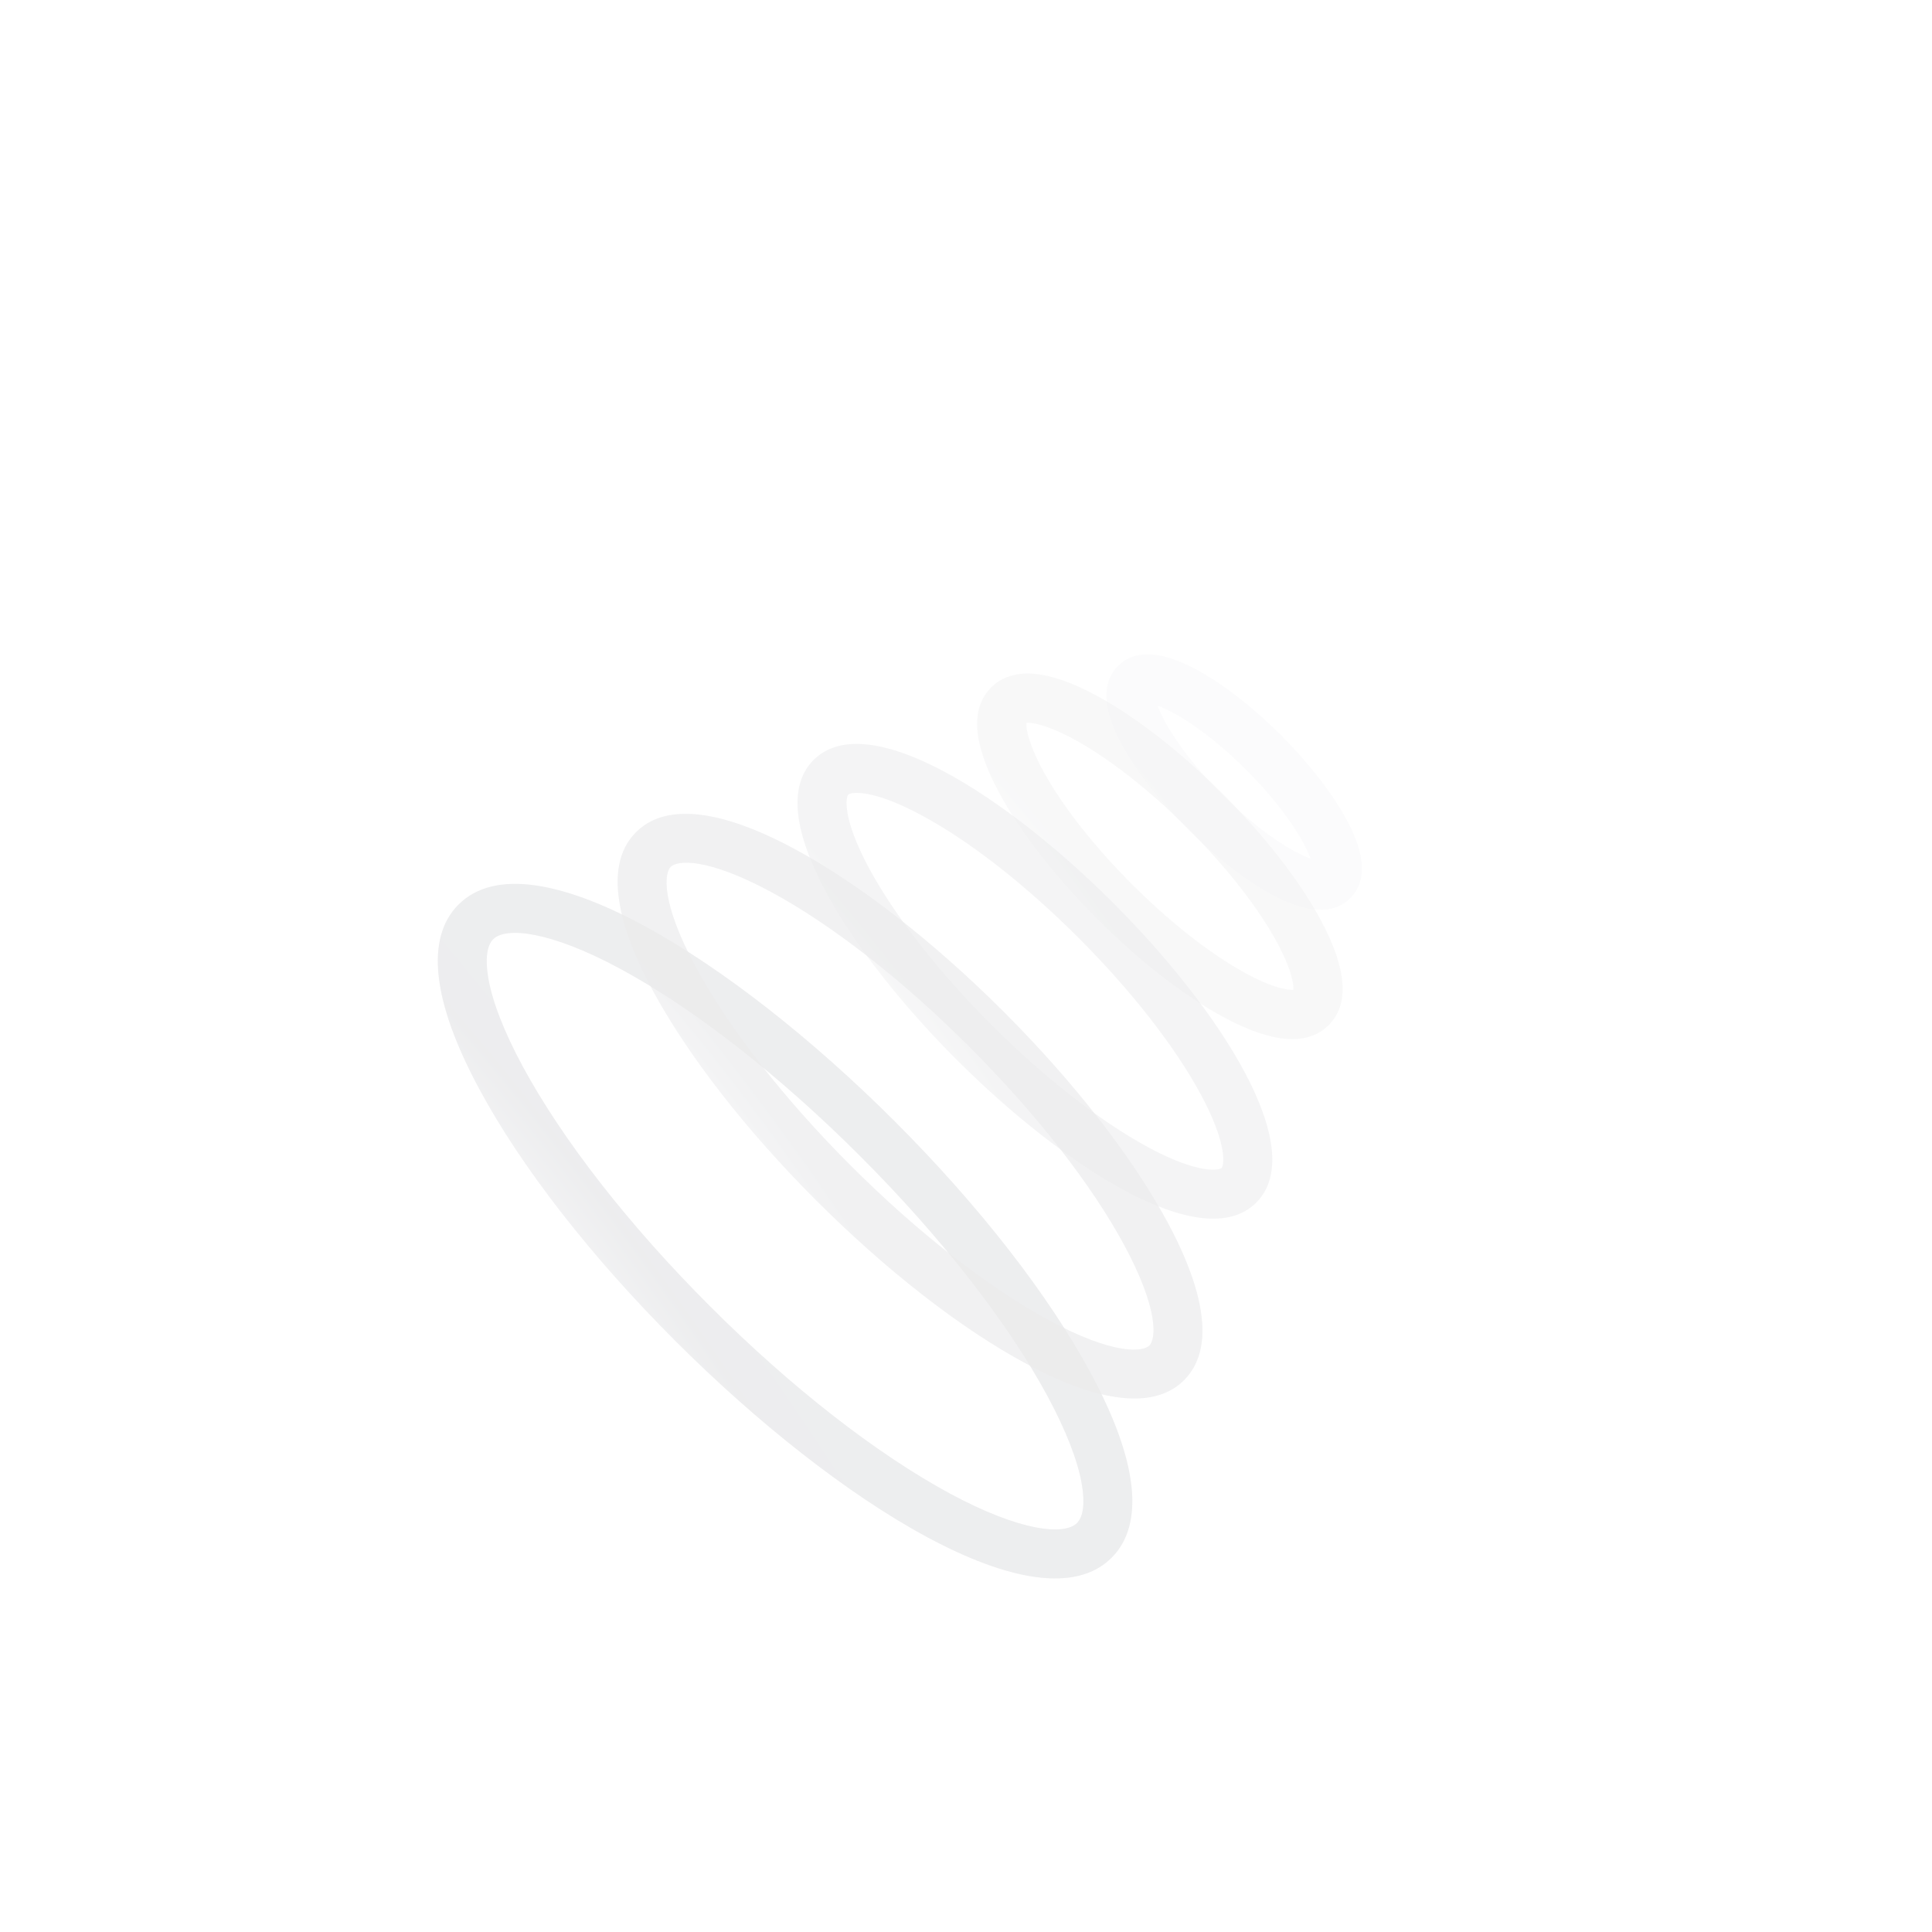 <?xml version="1.0" encoding="UTF-8"?> <svg xmlns="http://www.w3.org/2000/svg" width="2608" height="2608" viewBox="0 0 2608 2608" fill="none"> <g opacity="0.08" clip-path="url(#clip0_7_2259)"> <g filter="url(#filter0_ii_7_2259)"> <path d="M1191.5 1416.5C972.412 1197.42 699.844 1026.52 602.543 1123.82C557.322 1169.04 567.146 1255.27 630.922 1373.31C687.525 1478.57 781.552 1599.1 895.226 1712.77C1114.31 1931.86 1386.88 2102.76 1484.18 2005.46C1529.4 1960.24 1519.58 1874.01 1455.8 1755.97C1399.04 1650.56 1305.17 1530.18 1191.5 1416.5ZM942.005 1665.99C832.697 1556.69 742.881 1441.61 689.084 1341.97C664.291 1295.97 648.23 1254.96 642.773 1222.99C638.407 1197.73 640.746 1179.18 649.322 1170.6C666.318 1153.6 725.884 1159.22 820.691 1210.36C920.331 1264.16 1035.41 1353.98 1144.72 1463.28C1254.02 1572.59 1343.84 1687.67 1397.64 1787.31C1422.43 1833.31 1438.49 1874.32 1443.95 1906.29C1448.31 1931.55 1445.98 1950.1 1437.4 1958.68C1420.4 1975.67 1360.84 1970.06 1266.03 1918.92C1166.23 1864.96 1051.16 1775.15 942.005 1665.99Z" fill="url(#paint0_radial_7_2259)"></path> <path d="M1191.5 1416.5C972.412 1197.42 699.844 1026.52 602.543 1123.82C557.322 1169.04 567.146 1255.27 630.922 1373.31C687.525 1478.57 781.552 1599.1 895.226 1712.77C1114.31 1931.86 1386.88 2102.76 1484.18 2005.46C1529.4 1960.24 1519.58 1874.01 1455.8 1755.97C1399.04 1650.56 1305.17 1530.18 1191.5 1416.5ZM942.005 1665.99C832.697 1556.69 742.881 1441.61 689.084 1341.97C664.291 1295.97 648.23 1254.96 642.773 1222.99C638.407 1197.73 640.746 1179.18 649.322 1170.6C666.318 1153.6 725.884 1159.22 820.691 1210.36C920.331 1264.16 1035.41 1353.98 1144.72 1463.28C1254.02 1572.59 1343.84 1687.67 1397.64 1787.31C1422.43 1833.31 1438.49 1874.32 1443.95 1906.29C1448.31 1931.55 1445.98 1950.1 1437.4 1958.68C1420.4 1975.67 1360.84 1970.06 1266.03 1918.92C1166.23 1864.96 1051.16 1775.15 942.005 1665.99Z" fill="#1F2E7E" fill-opacity="0.2"></path> </g> <g opacity="0.8" filter="url(#filter1_ii_7_2259)"> <path d="M1339.01 1268.99C1244.36 1174.34 1143.78 1095.91 1055.99 1048.66C985.977 1010.77 891.951 976.309 842.208 1026.05C792.31 1075.95 826.927 1169.82 864.818 1239.83C912.222 1327.47 990.343 1428.04 1085.15 1522.85C1179.96 1617.66 1280.38 1695.93 1368.17 1743.18C1438.18 1781.07 1532.2 1815.53 1581.95 1765.79C1631.85 1715.89 1597.23 1622.02 1559.34 1552.01C1511.78 1464.22 1433.66 1363.64 1339.01 1268.99ZM1131.93 1476.07C1041.64 1385.79 967.421 1290.67 922.981 1208.49C875.89 1121.48 880.1 1081.72 888.988 1072.83C897.876 1063.94 937.483 1059.89 1024.65 1106.82C1106.82 1151.26 1201.94 1225.49 1292.23 1315.77C1382.51 1406.06 1456.73 1501.17 1501.17 1583.35C1548.11 1670.52 1544.06 1710.12 1535.17 1719.01C1526.28 1727.9 1486.67 1731.95 1399.51 1685.02C1317.18 1640.42 1222.21 1566.35 1131.93 1476.07Z" fill="url(#paint1_radial_7_2259)"></path> <path d="M1339.01 1268.99C1244.36 1174.34 1143.78 1095.91 1055.99 1048.66C985.977 1010.77 891.951 976.309 842.208 1026.05C792.31 1075.95 826.927 1169.82 864.818 1239.83C912.222 1327.47 990.343 1428.04 1085.15 1522.85C1179.96 1617.66 1280.38 1695.93 1368.17 1743.18C1438.18 1781.07 1532.2 1815.53 1581.95 1765.79C1631.85 1715.89 1597.23 1622.02 1559.34 1552.01C1511.78 1464.22 1433.66 1363.64 1339.01 1268.99ZM1131.93 1476.07C1041.64 1385.79 967.421 1290.67 922.981 1208.49C875.89 1121.48 880.1 1081.72 888.988 1072.83C897.876 1063.94 937.483 1059.89 1024.65 1106.82C1106.82 1151.26 1201.94 1225.49 1292.23 1315.77C1382.51 1406.06 1456.73 1501.17 1501.17 1583.35C1548.11 1670.52 1544.06 1710.12 1535.17 1719.01C1526.28 1727.9 1486.67 1731.95 1399.51 1685.02C1317.18 1640.42 1222.21 1566.35 1131.93 1476.07Z" fill="#1F2E7E" fill-opacity="0.2"></path> </g> <g opacity="0.6" filter="url(#filter2_ii_7_2259)"> <path d="M1486.36 1121.64C1342.44 977.713 1154.54 855.931 1081.88 928.595C1009.21 1001.26 1130.99 1189.16 1274.92 1333.08C1418.84 1477.01 1606.74 1598.79 1679.4 1526.12C1752.07 1453.46 1630.13 1265.41 1486.36 1121.64ZM1321.85 1286.15C1250.44 1214.73 1191.96 1139.73 1156.88 1075.01C1120.08 1006.72 1125.38 978.649 1128.66 975.374C1131.93 972.1 1160.15 966.642 1228.3 1003.6C1293.16 1038.53 1368.01 1097.16 1439.43 1168.57C1510.84 1239.99 1569.32 1314.99 1604.4 1379.7C1641.2 1448 1635.9 1476.07 1632.63 1479.34C1629.35 1482.62 1601.13 1488.08 1532.99 1451.12C1468.12 1415.88 1393.11 1357.41 1321.85 1286.15Z" fill="url(#paint2_radial_7_2259)"></path> <path d="M1486.36 1121.64C1342.44 977.713 1154.54 855.931 1081.88 928.595C1009.21 1001.26 1130.99 1189.16 1274.92 1333.08C1418.84 1477.01 1606.74 1598.79 1679.4 1526.12C1752.07 1453.46 1630.13 1265.41 1486.36 1121.64ZM1321.85 1286.15C1250.44 1214.73 1191.96 1139.73 1156.88 1075.01C1120.08 1006.72 1125.38 978.649 1128.66 975.374C1131.93 972.1 1160.15 966.642 1228.3 1003.6C1293.16 1038.53 1368.01 1097.16 1439.43 1168.57C1510.84 1239.99 1569.32 1314.99 1604.4 1379.7C1641.2 1448 1635.9 1476.07 1632.63 1479.34C1629.35 1482.62 1601.13 1488.08 1532.99 1451.12C1468.12 1415.88 1393.11 1357.41 1321.85 1286.15Z" fill="#1F2E7E" fill-opacity="0.2"></path> </g> <g opacity="0.4" filter="url(#filter3_ii_7_2259)"> <path d="M1633.87 974.127C1577.11 917.368 1516.61 870.277 1463.75 841.741C1397.79 806.033 1349.92 802.446 1321.54 830.826C1293.16 859.206 1296.9 906.921 1332.46 973.035C1360.99 1025.9 1407.93 1086.24 1464.84 1143.16C1521.76 1200.07 1582.1 1247.01 1634.96 1275.54C1700.92 1311.25 1748.79 1314.84 1777.17 1286.46C1805.55 1258.08 1801.81 1210.36 1766.26 1144.25C1737.57 1091.23 1690.63 1030.89 1633.87 974.127ZM1369.1 878.385C1377.21 877.761 1400.91 881.504 1443.48 906.297C1488.23 932.337 1539.22 973.035 1587.09 1020.91C1634.96 1068.78 1675.66 1119.77 1701.7 1164.52C1726.5 1207.09 1730.24 1230.79 1729.61 1238.9C1721.51 1239.52 1697.8 1235.78 1655.24 1210.99C1610.48 1184.95 1559.49 1144.25 1511.62 1096.38C1463.75 1048.51 1423.05 997.517 1397.01 952.764C1372.38 910.039 1368.32 886.338 1369.1 878.385Z" fill="url(#paint3_radial_7_2259)"></path> <path d="M1633.87 974.127C1577.11 917.368 1516.61 870.277 1463.75 841.741C1397.79 806.033 1349.92 802.446 1321.54 830.826C1293.16 859.206 1296.9 906.921 1332.46 973.035C1360.99 1025.9 1407.93 1086.24 1464.84 1143.16C1521.76 1200.07 1582.1 1247.01 1634.96 1275.54C1700.92 1311.25 1748.79 1314.84 1777.17 1286.46C1805.55 1258.08 1801.81 1210.36 1766.26 1144.25C1737.57 1091.23 1690.63 1030.89 1633.87 974.127ZM1369.1 878.385C1377.21 877.761 1400.91 881.504 1443.48 906.297C1488.23 932.337 1539.22 973.035 1587.09 1020.91C1634.96 1068.78 1675.66 1119.77 1701.7 1164.52C1726.5 1207.09 1730.24 1230.79 1729.61 1238.9C1721.51 1239.52 1697.8 1235.78 1655.24 1210.99C1610.48 1184.95 1559.49 1144.25 1511.62 1096.38C1463.75 1048.51 1423.05 997.517 1397.01 952.764C1372.38 910.039 1368.32 886.338 1369.1 878.385Z" fill="#1F2E7E" fill-opacity="0.2"></path> </g> <g opacity="0.2" filter="url(#filter4_ii_7_2259)"> <path d="M1712.78 895.226C1674.88 857.335 1634.65 826.148 1599.1 806.813C1551.07 780.928 1515.37 779.213 1492.91 801.667C1470.46 824.121 1472.02 859.985 1498.06 907.856C1517.24 943.253 1548.58 983.639 1586.47 1021.53C1624.36 1059.42 1664.59 1090.61 1700.14 1109.94C1748.17 1135.83 1783.88 1137.54 1806.33 1115.09C1828.79 1092.64 1827.23 1056.77 1801.19 1008.9C1781.85 973.348 1750.51 932.961 1712.78 895.226ZM1546.08 855.152C1569.32 863.416 1614.23 890.236 1666 942.005C1717.77 993.775 1744.59 1038.68 1752.85 1061.92C1729.62 1053.65 1684.71 1026.83 1632.94 975.063C1581.17 923.294 1554.5 878.229 1546.08 855.152Z" fill="url(#paint4_radial_7_2259)"></path> <path d="M1712.78 895.226C1674.88 857.335 1634.65 826.148 1599.1 806.813C1551.07 780.928 1515.37 779.213 1492.91 801.667C1470.46 824.121 1472.02 859.985 1498.06 907.856C1517.24 943.253 1548.58 983.639 1586.47 1021.53C1624.36 1059.42 1664.59 1090.61 1700.14 1109.94C1748.17 1135.83 1783.88 1137.54 1806.33 1115.09C1828.79 1092.64 1827.23 1056.77 1801.19 1008.9C1781.85 973.348 1750.51 932.961 1712.78 895.226ZM1546.08 855.152C1569.32 863.416 1614.23 890.236 1666 942.005C1717.77 993.775 1744.59 1038.68 1752.85 1061.92C1729.62 1053.65 1684.71 1026.83 1632.94 975.063C1581.17 923.294 1554.5 878.229 1546.08 855.152Z" fill="#1F2E7E" fill-opacity="0.2"></path> </g> </g> <defs> <filter id="filter0_ii_7_2259" x="537.004" y="1095.86" width="1029.1" height="1003.36" filterUnits="userSpaceOnUse" color-interpolation-filters="sRGB"> <feFlood flood-opacity="0" result="BackgroundImageFix"></feFlood> <feBlend mode="normal" in="SourceGraphic" in2="BackgroundImageFix" result="shape"></feBlend> <feColorMatrix in="SourceAlpha" type="matrix" values="0 0 0 0 0 0 0 0 0 0 0 0 0 0 0 0 0 0 127 0" result="hardAlpha"></feColorMatrix> <feOffset dx="-37.6" dy="65.801"></feOffset> <feGaussianBlur stdDeviation="79.901"></feGaussianBlur> <feComposite in2="hardAlpha" operator="arithmetic" k2="-1" k3="1"></feComposite> <feColorMatrix type="matrix" values="0 0 0 0 1 0 0 0 0 1 0 0 0 0 1 0 0 0 0.87 0"></feColorMatrix> <feBlend mode="lighten" in2="shape" result="effect1_innerShadow_7_2259"></feBlend> <feColorMatrix in="SourceAlpha" type="matrix" values="0 0 0 0 0 0 0 0 0 0 0 0 0 0 0 0 0 0 127 0" result="hardAlpha"></feColorMatrix> <feOffset dx="53.987" dy="31.492"></feOffset> <feGaussianBlur stdDeviation="31.492"></feGaussianBlur> <feComposite in2="hardAlpha" operator="arithmetic" k2="-1" k3="1"></feComposite> <feColorMatrix type="matrix" values="0 0 0 0 0.169 0 0 0 0 0.18 0 0 0 0 0.239 0 0 0 0.9 0"></feColorMatrix> <feBlend mode="multiply" in2="effect1_innerShadow_7_2259" result="effect2_innerShadow_7_2259"></feBlend> </filter> <filter id="filter1_ii_7_2259" x="779.785" y="1001.3" width="880.973" height="855.048" filterUnits="userSpaceOnUse" color-interpolation-filters="sRGB"> <feFlood flood-opacity="0" result="BackgroundImageFix"></feFlood> <feBlend mode="normal" in="SourceGraphic" in2="BackgroundImageFix" result="shape"></feBlend> <feColorMatrix in="SourceAlpha" type="matrix" values="0 0 0 0 0 0 0 0 0 0 0 0 0 0 0 0 0 0 127 0" result="hardAlpha"></feColorMatrix> <feOffset dx="-37.6" dy="65.801"></feOffset> <feGaussianBlur stdDeviation="79.901"></feGaussianBlur> <feComposite in2="hardAlpha" operator="arithmetic" k2="-1" k3="1"></feComposite> <feColorMatrix type="matrix" values="0 0 0 0 1 0 0 0 0 1 0 0 0 0 1 0 0 0 0.87 0"></feColorMatrix> <feBlend mode="lighten" in2="shape" result="effect1_innerShadow_7_2259"></feBlend> <feColorMatrix in="SourceAlpha" type="matrix" values="0 0 0 0 0 0 0 0 0 0 0 0 0 0 0 0 0 0 127 0" result="hardAlpha"></feColorMatrix> <feOffset dx="53.987" dy="31.492"></feOffset> <feGaussianBlur stdDeviation="31.492"></feGaussianBlur> <feComposite in2="hardAlpha" operator="arithmetic" k2="-1" k3="1"></feComposite> <feColorMatrix type="matrix" values="0 0 0 0 0.169 0 0 0 0 0.18 0 0 0 0 0.239 0 0 0 0.9 0"></feColorMatrix> <feBlend mode="multiply" in2="effect1_innerShadow_7_2259" result="effect2_innerShadow_7_2259"></feBlend> </filter> <filter id="filter2_ii_7_2259" x="1022.62" y="906.937" width="732.417" height="706.646" filterUnits="userSpaceOnUse" color-interpolation-filters="sRGB"> <feFlood flood-opacity="0" result="BackgroundImageFix"></feFlood> <feBlend mode="normal" in="SourceGraphic" in2="BackgroundImageFix" result="shape"></feBlend> <feColorMatrix in="SourceAlpha" type="matrix" values="0 0 0 0 0 0 0 0 0 0 0 0 0 0 0 0 0 0 127 0" result="hardAlpha"></feColorMatrix> <feOffset dx="-37.6" dy="65.801"></feOffset> <feGaussianBlur stdDeviation="79.901"></feGaussianBlur> <feComposite in2="hardAlpha" operator="arithmetic" k2="-1" k3="1"></feComposite> <feColorMatrix type="matrix" values="0 0 0 0 1 0 0 0 0 1 0 0 0 0 1 0 0 0 0.87 0"></feColorMatrix> <feBlend mode="lighten" in2="shape" result="effect1_innerShadow_7_2259"></feBlend> <feColorMatrix in="SourceAlpha" type="matrix" values="0 0 0 0 0 0 0 0 0 0 0 0 0 0 0 0 0 0 127 0" result="hardAlpha"></feColorMatrix> <feOffset dx="53.987" dy="31.492"></feOffset> <feGaussianBlur stdDeviation="31.492"></feGaussianBlur> <feComposite in2="hardAlpha" operator="arithmetic" k2="-1" k3="1"></feComposite> <feColorMatrix type="matrix" values="0 0 0 0 0.169 0 0 0 0 0.18 0 0 0 0 0.239 0 0 0 0.9 0"></feColorMatrix> <feBlend mode="multiply" in2="effect1_innerShadow_7_2259" result="effect2_innerShadow_7_2259"></feBlend> </filter> <filter id="filter3_ii_7_2259" x="1265.11" y="811.943" width="584.882" height="559.198" filterUnits="userSpaceOnUse" color-interpolation-filters="sRGB"> <feFlood flood-opacity="0" result="BackgroundImageFix"></feFlood> <feBlend mode="normal" in="SourceGraphic" in2="BackgroundImageFix" result="shape"></feBlend> <feColorMatrix in="SourceAlpha" type="matrix" values="0 0 0 0 0 0 0 0 0 0 0 0 0 0 0 0 0 0 127 0" result="hardAlpha"></feColorMatrix> <feOffset dx="-37.6" dy="65.801"></feOffset> <feGaussianBlur stdDeviation="79.901"></feGaussianBlur> <feComposite in2="hardAlpha" operator="arithmetic" k2="-1" k3="1"></feComposite> <feColorMatrix type="matrix" values="0 0 0 0 1 0 0 0 0 1 0 0 0 0 1 0 0 0 0.87 0"></feColorMatrix> <feBlend mode="lighten" in2="shape" result="effect1_innerShadow_7_2259"></feBlend> <feColorMatrix in="SourceAlpha" type="matrix" values="0 0 0 0 0 0 0 0 0 0 0 0 0 0 0 0 0 0 127 0" result="hardAlpha"></feColorMatrix> <feOffset dx="53.987" dy="31.492"></feOffset> <feGaussianBlur stdDeviation="31.492"></feGaussianBlur> <feComposite in2="hardAlpha" operator="arithmetic" k2="-1" k3="1"></feComposite> <feColorMatrix type="matrix" values="0 0 0 0 0.169 0 0 0 0 0.18 0 0 0 0 0.239 0 0 0 0.9 0"></feColorMatrix> <feBlend mode="multiply" in2="effect1_innerShadow_7_2259" result="effect2_innerShadow_7_2259"></feBlend> </filter> <filter id="filter4_ii_7_2259" x="1439.61" y="786.021" width="436.409" height="410.514" filterUnits="userSpaceOnUse" color-interpolation-filters="sRGB"> <feFlood flood-opacity="0" result="BackgroundImageFix"></feFlood> <feBlend mode="normal" in="SourceGraphic" in2="BackgroundImageFix" result="shape"></feBlend> <feColorMatrix in="SourceAlpha" type="matrix" values="0 0 0 0 0 0 0 0 0 0 0 0 0 0 0 0 0 0 127 0" result="hardAlpha"></feColorMatrix> <feOffset dx="-37.6" dy="65.801"></feOffset> <feGaussianBlur stdDeviation="79.901"></feGaussianBlur> <feComposite in2="hardAlpha" operator="arithmetic" k2="-1" k3="1"></feComposite> <feColorMatrix type="matrix" values="0 0 0 0 1 0 0 0 0 1 0 0 0 0 1 0 0 0 0.87 0"></feColorMatrix> <feBlend mode="lighten" in2="shape" result="effect1_innerShadow_7_2259"></feBlend> <feColorMatrix in="SourceAlpha" type="matrix" values="0 0 0 0 0 0 0 0 0 0 0 0 0 0 0 0 0 0 127 0" result="hardAlpha"></feColorMatrix> <feOffset dx="53.987" dy="31.492"></feOffset> <feGaussianBlur stdDeviation="31.492"></feGaussianBlur> <feComposite in2="hardAlpha" operator="arithmetic" k2="-1" k3="1"></feComposite> <feColorMatrix type="matrix" values="0 0 0 0 0.169 0 0 0 0 0.18 0 0 0 0 0.239 0 0 0 0.9 0"></feColorMatrix> <feBlend mode="multiply" in2="effect1_innerShadow_7_2259" result="effect2_innerShadow_7_2259"></feBlend> </filter> <radialGradient id="paint0_radial_7_2259" cx="0" cy="0" r="1" gradientUnits="userSpaceOnUse" gradientTransform="translate(728.995 1594.9) rotate(-36.756) scale(150.79 1145.27)"> <stop stop-color="#949494"></stop> <stop offset="0.635" stop-color="#181818"></stop> <stop offset="1" stop-color="#1D1D1D"></stop> </radialGradient> <radialGradient id="paint1_radial_7_2259" cx="0" cy="0" r="1" gradientUnits="userSpaceOnUse" gradientTransform="translate(945.243 1424.38) rotate(-36.925) scale(129.148 961.35)"> <stop stop-color="#949494"></stop> <stop offset="0.635" stop-color="#181818"></stop> <stop offset="1" stop-color="#1D1D1D"></stop> </radialGradient> <radialGradient id="paint2_radial_7_2259" cx="0" cy="0" r="1" gradientUnits="userSpaceOnUse" gradientTransform="translate(1161.39 1254.06) rotate(-37.166) scale(107.507 776.994)"> <stop stop-color="#949494"></stop> <stop offset="0.635" stop-color="#181818"></stop> <stop offset="1" stop-color="#1D1D1D"></stop> </radialGradient> <radialGradient id="paint3_radial_7_2259" cx="0" cy="0" r="1" gradientUnits="userSpaceOnUse" gradientTransform="translate(1377.64 1083.54) rotate(-37.523) scale(85.871 592.975)"> <stop stop-color="#949494"></stop> <stop offset="0.635" stop-color="#181818"></stop> <stop offset="1" stop-color="#1D1D1D"></stop> </radialGradient> <radialGradient id="paint4_radial_7_2259" cx="0" cy="0" r="1" gradientUnits="userSpaceOnUse" gradientTransform="translate(1525.66 981.34) rotate(-38.111) scale(64.082 408.427)"> <stop stop-color="#949494"></stop> <stop offset="0.635" stop-color="#181818"></stop> <stop offset="1" stop-color="#1D1D1D"></stop> </radialGradient> <clipPath id="clip0_7_2259"> <rect width="1844" height="1844" fill="white" transform="matrix(0.707 -0.707 -0.707 -0.707 1304 2607.91)"></rect> </clipPath> </defs> </svg> 